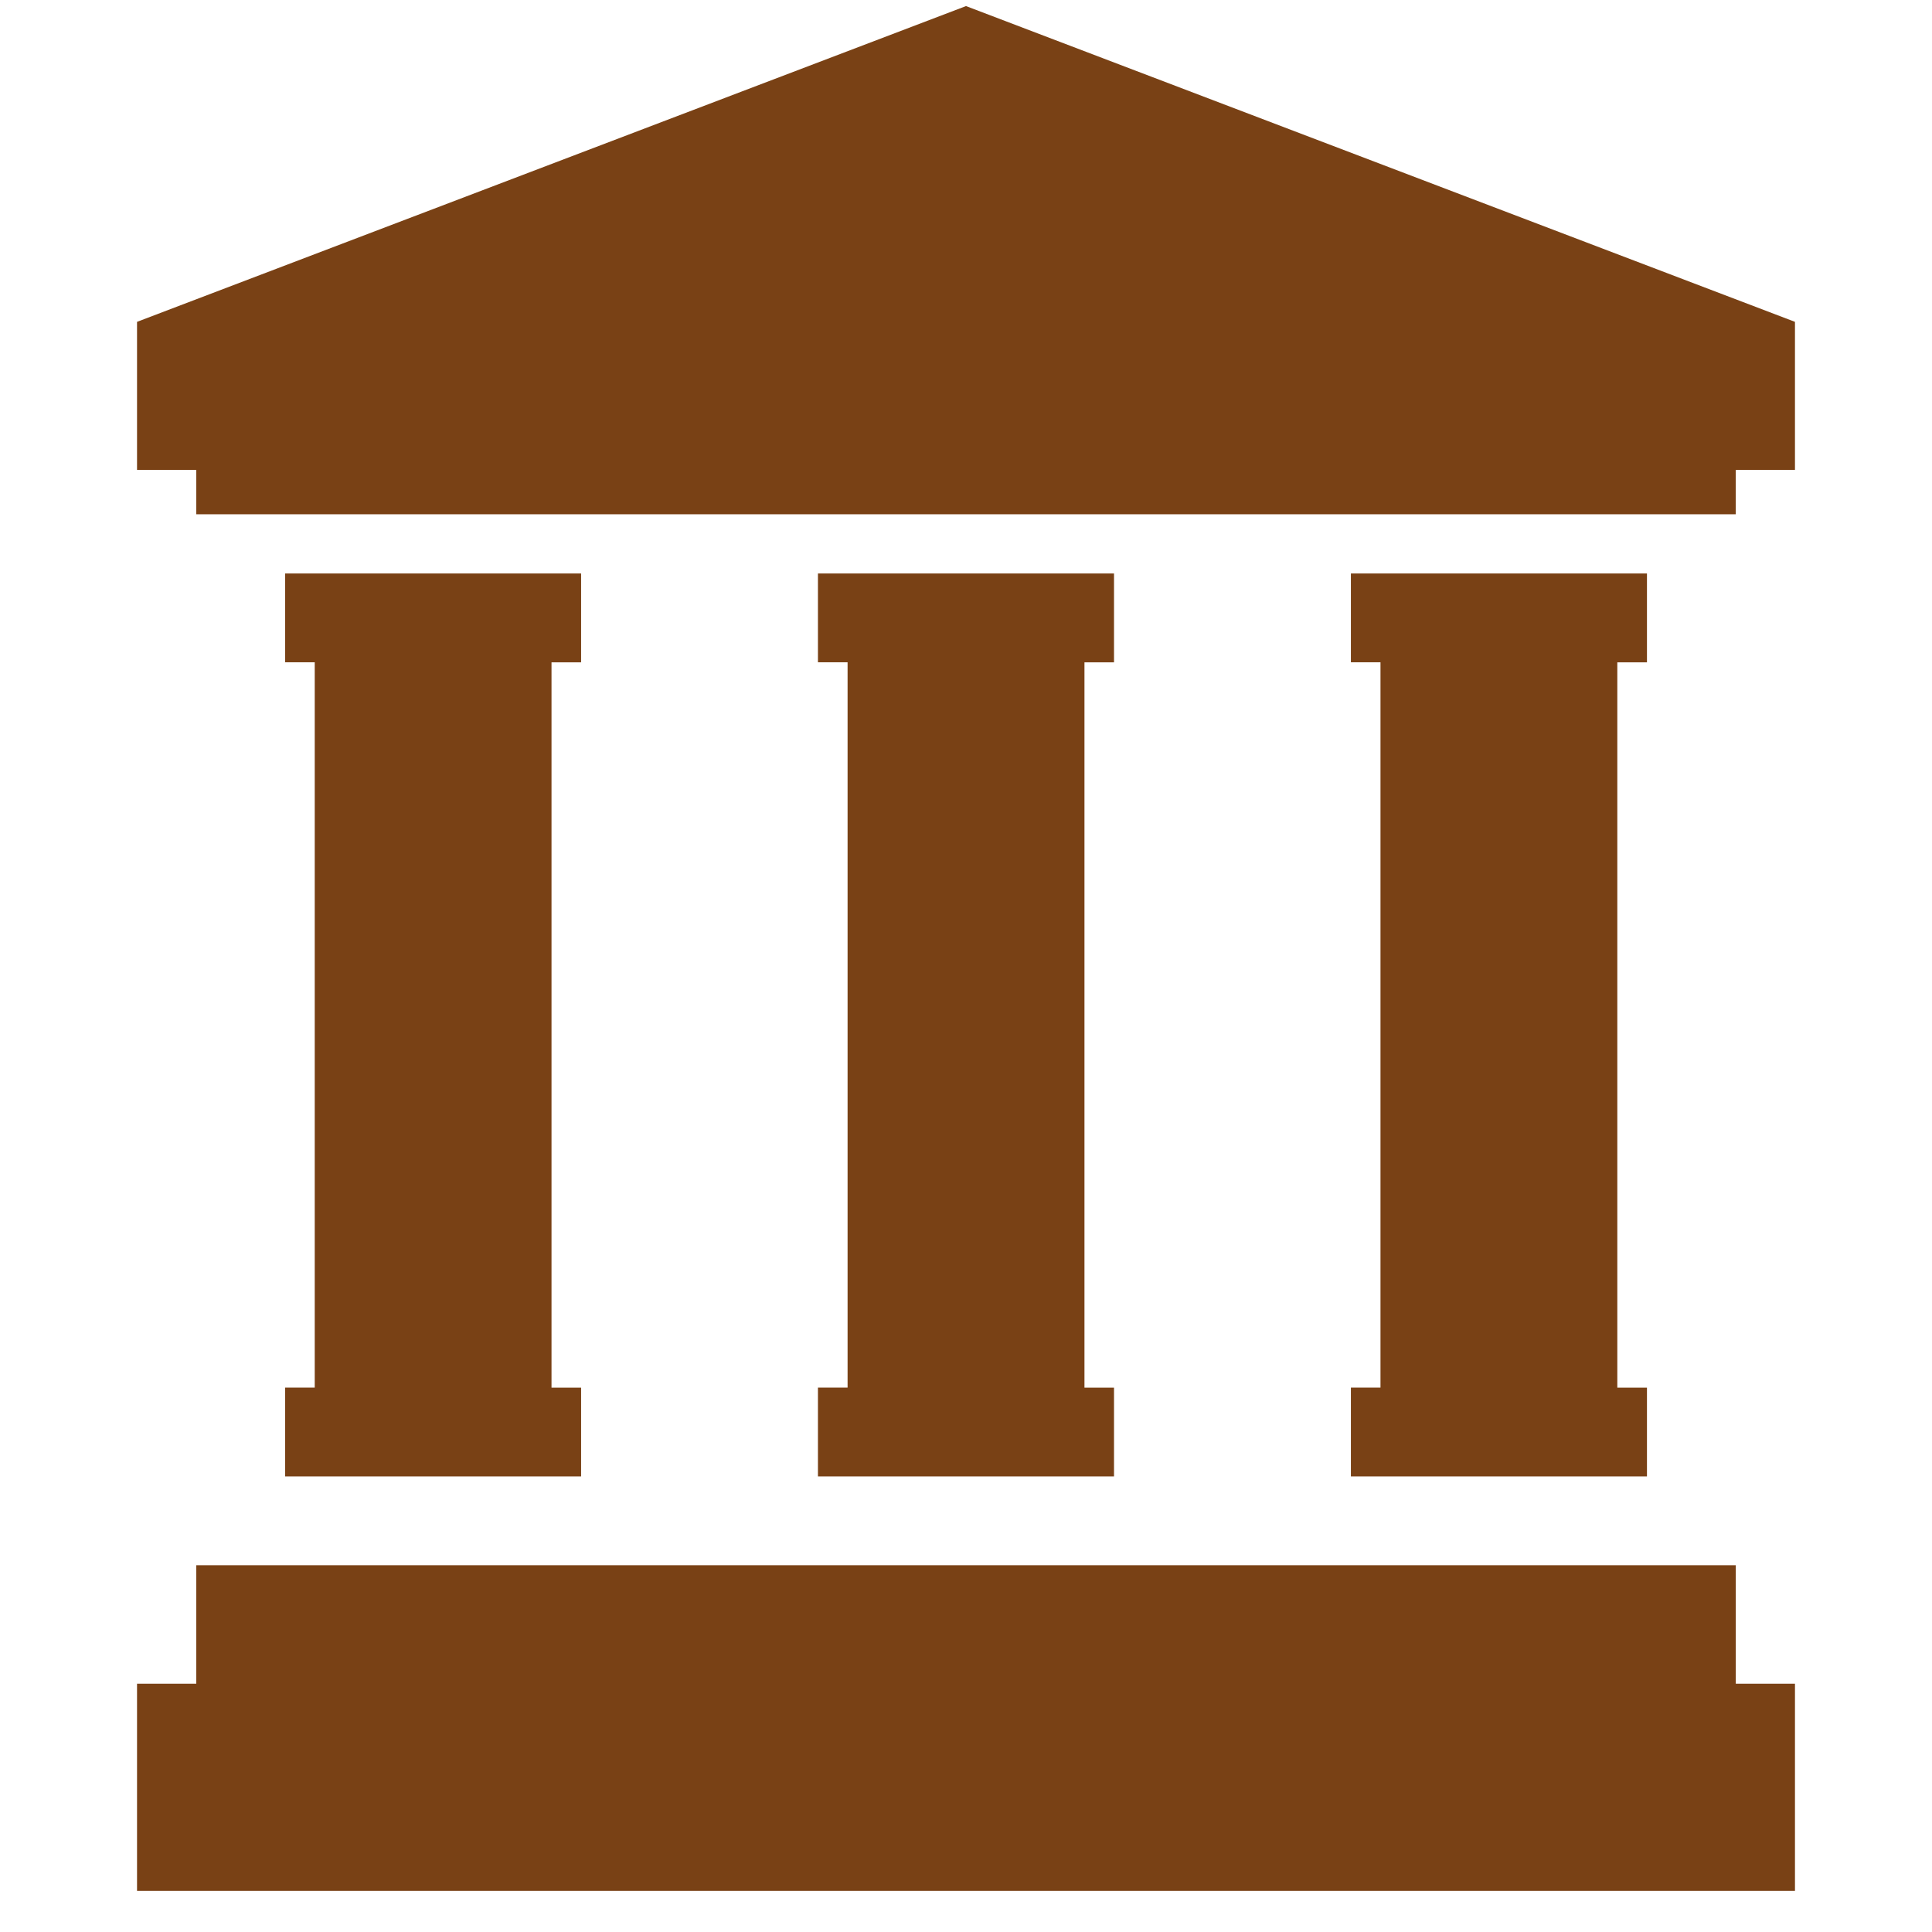 <svg width="41" height="41" fill="none" xmlns="http://www.w3.org/2000/svg"><g clip-path="url(#clip0_3822_13961)" fill="#794115"><path d="M20.5.129L2.908 6.83v3.142h1.257v.942h32.67v-.942h1.257V6.83L20.5.129zm16.336 33.088H4.165v2.514H2.908v4.397h35.184v-4.397h-1.256v-2.514zm-8.168-3.769v1.884h6.283v-1.884h-.629V14.056h.629V12.17h-6.283v1.885h.628v15.392h-.628zm-11.31 0v1.884h6.283v-1.884h-.627V14.056h.627V12.17h-6.283v1.885h.629v15.392h-.63zm-11.308 0v1.884h6.282v-1.884h-.628V14.056h.628V12.17H6.05v1.885h.629v15.392H6.05z"/></g><defs><clipPath id="clip0_3822_13961"><path fill="#fff" transform="translate(.5 .129)" d="M0 0h40v40H0z"/></clipPath></defs></svg>